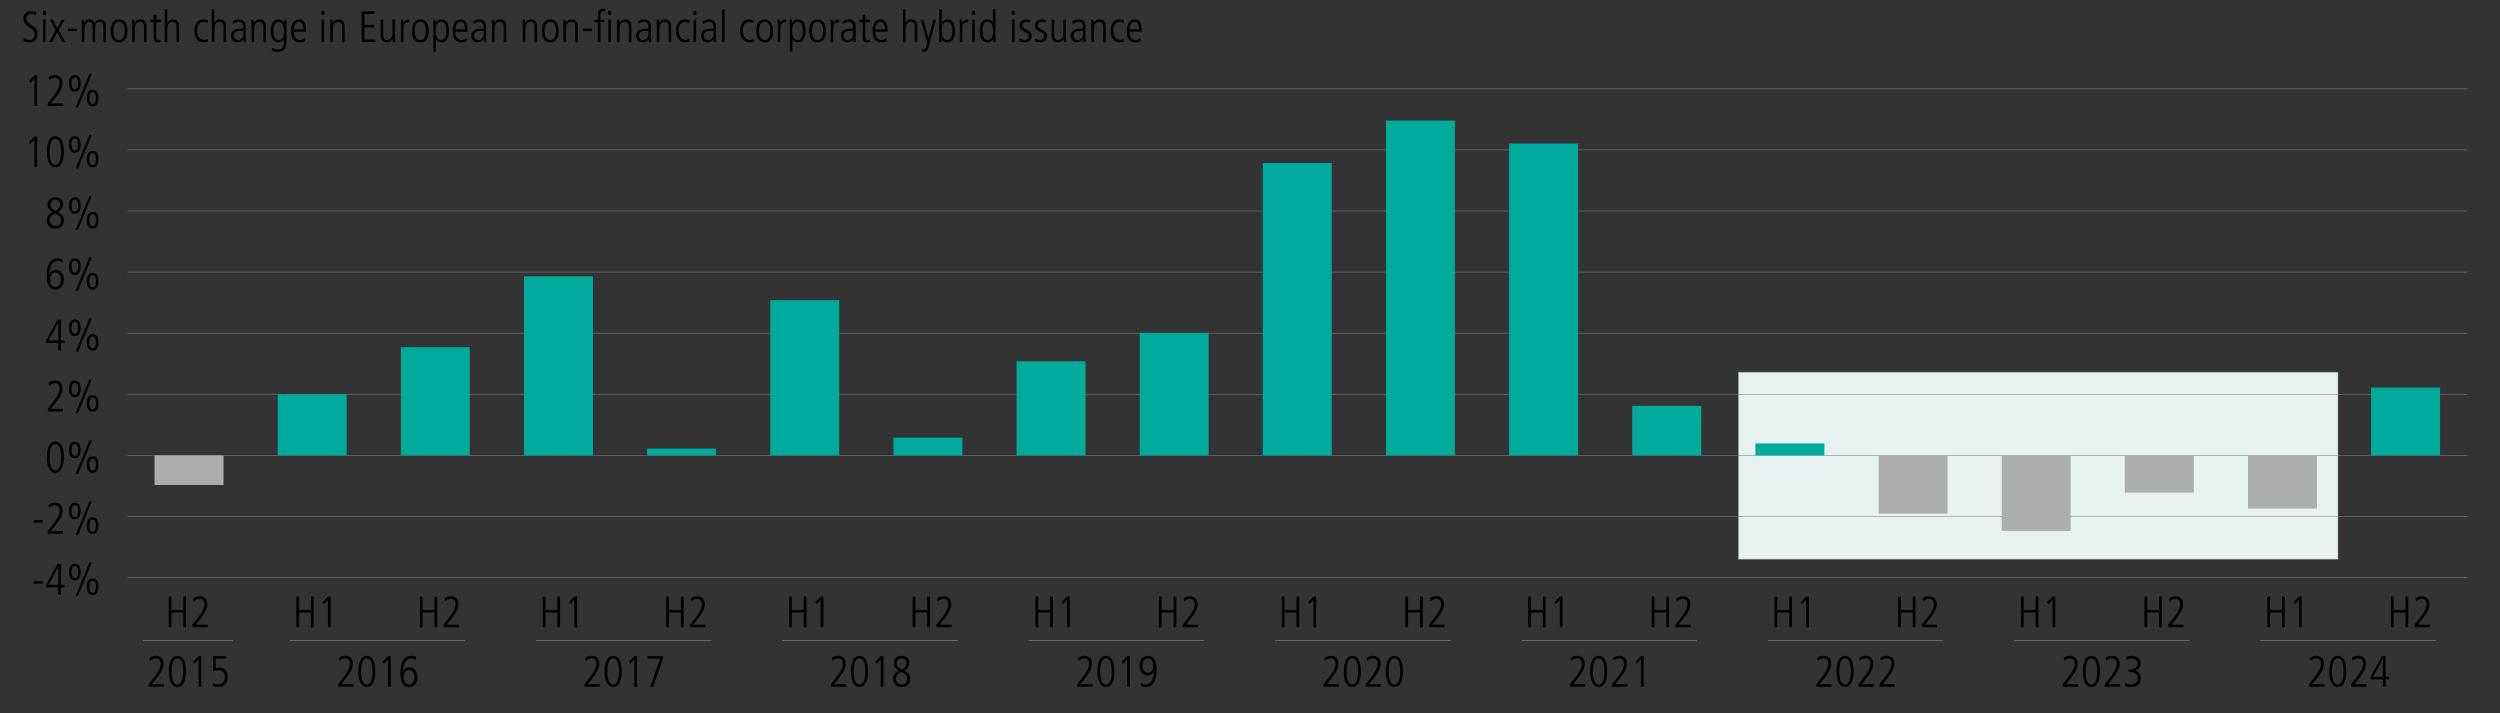 <?xml version="1.0" encoding="utf-8"?>
<!-- Generator: Adobe Illustrator 26.0.1, SVG Export Plug-In . SVG Version: 6.00 Build 0)  -->
<svg version="1.1" id="_x31_" xmlns="http://www.w3.org/2000/svg" xmlns:xlink="http://www.w3.org/1999/xlink" x="0px" y="0px"
	 viewBox="0 0 1140 325.35" style="enable-background:new 0 0 1140 325.35;" xml:space="preserve">
<rect x="0" y="0" width="1140" height="325.35" fill="#333333" stroke="none"/>
<style type="text/css">
	.st0{fill:#414042;}
	.st1{fill:#00AB9D;}
	.st2{fill:#ACADAE;}
	.st3{fill:none;}
	.st4{fill:#ACADAE;stroke:#FFFFFF;stroke-miterlimit:10;}
	.st5{fill:#00AB9D;stroke:#FFFFFF;stroke-miterlimit:10;}
	.st6{fill:none;stroke:#939598;stroke-width:0.25;stroke-miterlimit:10;}
	.st7{fill:#E8F2F0;stroke:#939598;stroke-width:0.25;stroke-miterlimit:10;}
	.st8{fill:none;stroke:#808080;stroke-width:0.25;stroke-miterlimit:10;}
</style>
<g>
	<rect x="792.72" y="169.71" class="st7" width="273.4" height="85.27"/>
	<g>
		<path d="M15.43,266.18v-1.16h4.08v1.16H15.43z"/>
		<path d="M26.6,271.18v-3.34h-5.54v-1.26l5.14-9.36h1.64v9.46h1.58v1.16h-1.58v3.34H26.6z M26.6,258.46h-0.04l-4.42,8.22h4.46
			V258.46z"/>
		<path d="M31.47,260.86c0-2.4,0.92-3.78,2.66-3.78c1.7,0,2.66,1.32,2.66,3.78s-0.96,3.78-2.66,3.78
			C32.39,264.64,31.47,263.26,31.47,260.86z M35.63,260.86c0-2-0.56-2.7-1.5-2.7s-1.5,0.68-1.5,2.7c0,2.08,0.6,2.7,1.5,2.7
			S35.63,262.94,35.63,260.86z M34.49,271.84l6.26-15.28h1.08l-6.26,15.28H34.49z M39.58,267.54c0-2.46,0.96-3.78,2.66-3.78
			c1.74,0,2.66,1.38,2.66,3.78s-0.92,3.78-2.66,3.78C40.54,271.32,39.58,270,39.58,267.54z M43.74,267.54c0-2.02-0.58-2.7-1.52-2.7
			c-0.88,0-1.48,0.62-1.48,2.7c0,2.06,0.56,2.7,1.5,2.7C43.14,270.24,43.74,269.62,43.74,267.54z"/>
	</g>
	<g>
		<path d="M15.43,238.33v-1.16h4.08v1.16H15.43z"/>
		<path d="M21.77,243.33v-1.22l2.16-2.68c1.98-2.46,3.26-4.76,3.26-6.54c0-1.6-0.76-2.5-2.18-2.5c-0.86,0-1.92,0.48-2.66,1.1
			l-0.18-1.38c0.96-0.62,1.92-0.88,2.94-0.88c2.1,0,3.4,1.5,3.4,3.66c0,1.76-0.86,3.72-3.58,7.1l-1.76,2.18h5.52v1.16H21.77z"/>
		<path d="M31.47,233c0-2.4,0.92-3.78,2.66-3.78c1.7,0,2.66,1.32,2.66,3.78s-0.96,3.78-2.66,3.78
			C32.39,236.78,31.47,235.4,31.47,233z M35.63,233c0-2-0.56-2.7-1.5-2.7s-1.5,0.68-1.5,2.7c0,2.08,0.6,2.7,1.5,2.7
			S35.63,235.08,35.63,233z M34.49,243.99l6.26-15.28h1.08l-6.26,15.28H34.49z M39.58,239.69c0-2.46,0.96-3.78,2.66-3.78
			c1.74,0,2.66,1.38,2.66,3.78s-0.92,3.78-2.66,3.78C40.54,243.47,39.58,242.15,39.58,239.69z M43.74,239.69
			c0-2.02-0.58-2.7-1.52-2.7c-0.88,0-1.48,0.62-1.48,2.7c0,2.06,0.56,2.7,1.5,2.7C43.14,242.39,43.74,241.77,43.74,239.69z"/>
	</g>
	<g>
		<path d="M21.35,208.49c0-4.42,1.38-7.12,3.88-7.12c2.54,0,3.88,2.72,3.88,7.12s-1.38,7.12-3.88,7.12S21.35,212.89,21.35,208.49z
			 M27.88,208.49c0-3.92-0.9-5.96-2.64-5.96c-1.68,0-2.64,1.98-2.64,5.96c0,3.94,0.96,5.96,2.64,5.96
			C26.94,214.45,27.88,212.43,27.88,208.49z"/>
		<path d="M31.47,205.15c0-2.4,0.92-3.78,2.66-3.78c1.7,0,2.66,1.32,2.66,3.78s-0.96,3.78-2.66,3.78
			C32.39,208.93,31.47,207.55,31.47,205.15z M35.64,205.15c0-2-0.56-2.7-1.5-2.7c-0.94,0-1.5,0.68-1.5,2.7c0,2.08,0.6,2.7,1.5,2.7
			C35.03,207.85,35.64,207.23,35.64,205.15z M34.49,216.13l6.26-15.28h1.08l-6.26,15.28H34.49z M39.58,211.83
			c0-2.46,0.96-3.78,2.66-3.78c1.74,0,2.66,1.38,2.66,3.78s-0.92,3.78-2.66,3.78C40.54,215.61,39.58,214.29,39.58,211.83z
			 M43.74,211.83c0-2.02-0.58-2.7-1.52-2.7c-0.88,0-1.48,0.62-1.48,2.7c0,2.06,0.56,2.7,1.5,2.7
			C43.14,214.53,43.74,213.91,43.74,211.83z"/>
	</g>
	<g>
		<path d="M21.77,187.62v-1.22l2.16-2.68c1.98-2.46,3.26-4.76,3.26-6.54c0-1.6-0.76-2.5-2.18-2.5c-0.86,0-1.92,0.48-2.66,1.1
			l-0.18-1.38c0.96-0.62,1.92-0.88,2.94-0.88c2.1,0,3.4,1.5,3.4,3.66c0,1.76-0.86,3.72-3.58,7.1l-1.76,2.18h5.52v1.16H21.77z"/>
		<path d="M31.47,177.29c0-2.4,0.92-3.78,2.66-3.78c1.7,0,2.66,1.32,2.66,3.78s-0.96,3.78-2.66,3.78
			C32.39,181.07,31.47,179.69,31.47,177.29z M35.64,177.29c0-2-0.56-2.7-1.5-2.7c-0.94,0-1.5,0.68-1.5,2.7c0,2.08,0.6,2.7,1.5,2.7
			C35.03,179.99,35.64,179.37,35.64,177.29z M34.49,188.28l6.26-15.28h1.08l-6.26,15.28H34.49z M39.58,183.97
			c0-2.46,0.96-3.78,2.66-3.78c1.74,0,2.66,1.38,2.66,3.78s-0.92,3.78-2.66,3.78C40.54,187.76,39.58,186.43,39.58,183.97z
			 M43.74,183.97c0-2.02-0.58-2.7-1.52-2.7c-0.88,0-1.48,0.62-1.48,2.7c0,2.06,0.56,2.7,1.5,2.7
			C43.14,186.68,43.74,186.06,43.74,183.97z"/>
	</g>
	<g>
		<path d="M26.6,159.76v-3.34h-5.54v-1.26l5.14-9.36h1.64v9.46h1.58v1.16h-1.58v3.34H26.6z M26.6,147.04h-0.04l-4.42,8.22h4.46
			V147.04z"/>
		<path d="M31.47,149.44c0-2.4,0.92-3.78,2.66-3.78c1.7,0,2.66,1.32,2.66,3.78s-0.96,3.78-2.66,3.78
			C32.39,153.22,31.47,151.84,31.47,149.44z M35.64,149.44c0-2-0.56-2.7-1.5-2.7c-0.94,0-1.5,0.68-1.5,2.7c0,2.08,0.6,2.7,1.5,2.7
			C35.03,152.14,35.64,151.52,35.64,149.44z M34.49,160.42l6.26-15.28h1.08l-6.26,15.28H34.49z M39.58,156.12
			c0-2.46,0.96-3.78,2.66-3.78c1.74,0,2.66,1.38,2.66,3.78s-0.92,3.78-2.66,3.78C40.54,159.9,39.58,158.58,39.58,156.12z
			 M43.74,156.12c0-2.02-0.58-2.7-1.52-2.7c-0.88,0-1.48,0.62-1.48,2.7c0,2.06,0.56,2.7,1.5,2.7
			C43.14,158.82,43.74,158.2,43.74,156.12z"/>
	</g>
	<g>
		<path d="M22.55,125.02c0.5-1.18,1.6-1.96,2.9-1.96c2.36,0,3.66,2.12,3.66,4.58c0,2.4-1.4,4.4-3.88,4.4c-2.5,0-3.88-2.2-3.88-6.2
			c0-5.44,1.74-8.04,4.88-8.04c0.74,0,1.6,0.16,2.3,0.38l-0.1,1.4c-0.9-0.5-1.42-0.62-2.08-0.62c-2.34,0-3.7,2.24-3.84,6.06H22.55z
			 M27.8,127.46c0-1.66-0.88-3.24-2.56-3.24c-1.36,0-2.4,1.28-2.4,3.26c0,2.18,0.98,3.4,2.4,3.4
			C26.73,130.88,27.8,129.64,27.8,127.46z"/>
		<path d="M31.47,121.58c0-2.4,0.92-3.78,2.66-3.78c1.7,0,2.66,1.32,2.66,3.78s-0.96,3.78-2.66,3.78
			C32.39,125.36,31.47,123.98,31.47,121.58z M35.64,121.58c0-2-0.56-2.7-1.5-2.7c-0.94,0-1.5,0.68-1.5,2.7c0,2.08,0.6,2.7,1.5,2.7
			C35.03,124.28,35.64,123.66,35.64,121.58z M34.49,132.56l6.26-15.28h1.08l-6.26,15.28H34.49z M39.58,128.26
			c0-2.46,0.96-3.78,2.66-3.78c1.74,0,2.66,1.38,2.66,3.78s-0.92,3.78-2.66,3.78C40.54,132.04,39.58,130.72,39.58,128.26z
			 M43.74,128.26c0-2.02-0.58-2.7-1.52-2.7c-0.88,0-1.48,0.62-1.48,2.7c0,2.06,0.56,2.7,1.5,2.7
			C43.14,130.96,43.74,130.34,43.74,128.26z"/>
	</g>
	<g>
		<path d="M29.16,100.35c0,1.86-1.16,3.84-3.94,3.84c-2.32,0-3.9-1.58-3.9-3.78c0-1.66,1.04-2.94,2.66-3.64
			c-1.52-0.82-2.32-2.06-2.32-3.56c0-2.08,1.7-3.26,3.62-3.26c2.26,0,3.52,1.38,3.52,3.2c0,1.28-0.56,2.32-2.38,3.58
			C28.58,97.83,29.16,98.93,29.16,100.35z M22.63,100.45c0,1.46,1.08,2.58,2.66,2.58c1.32,0,2.54-0.88,2.54-2.66
			c0-1.26-0.84-2.2-2.78-3.08C23.21,98.27,22.63,99.15,22.63,100.45z M27.48,93.21c0-1.2-1-2.1-2.28-2.1
			c-1.14,0-2.22,0.96-2.22,2.24c0,1.2,0.9,2.32,2.5,2.9C26.9,95.23,27.48,94.15,27.48,93.21z"/>
		<path d="M31.47,93.73c0-2.4,0.92-3.78,2.66-3.78c1.7,0,2.66,1.32,2.66,3.78s-0.96,3.78-2.66,3.78
			C32.39,97.51,31.47,96.13,31.47,93.73z M35.64,93.73c0-2-0.56-2.7-1.5-2.7c-0.94,0-1.5,0.68-1.5,2.7c0,2.08,0.6,2.7,1.5,2.7
			C35.03,96.43,35.64,95.81,35.64,93.73z M34.49,104.71l6.26-15.28h1.08l-6.26,15.28H34.49z M39.58,100.41
			c0-2.46,0.96-3.78,2.66-3.78c1.74,0,2.66,1.38,2.66,3.78s-0.92,3.78-2.66,3.78C40.54,104.19,39.58,102.87,39.58,100.41z
			 M43.74,100.41c0-2.02-0.58-2.7-1.52-2.7c-0.88,0-1.48,0.62-1.48,2.7c0,2.06,0.56,2.7,1.5,2.7
			C43.14,103.11,43.74,102.49,43.74,100.41z"/>
	</g>
	<g>
		<path d="M15.71,76.19V63.63l-1.8,2.08l-0.68-0.92l2.48-2.56h1.24v13.96H15.71z"/>
		<path d="M21.35,69.21c0-4.42,1.38-7.12,3.88-7.12c2.54,0,3.88,2.72,3.88,7.12s-1.38,7.12-3.88,7.12S21.35,73.61,21.35,69.21z
			 M27.88,69.21c0-3.92-0.9-5.96-2.64-5.96c-1.68,0-2.64,1.98-2.64,5.96c0,3.94,0.96,5.96,2.64,5.96
			C26.94,75.17,27.88,73.15,27.88,69.21z"/>
		<path d="M31.47,65.87c0-2.4,0.92-3.78,2.66-3.78c1.7,0,2.66,1.32,2.66,3.78c0,2.46-0.96,3.78-2.66,3.78
			C32.39,69.65,31.47,68.27,31.47,65.87z M35.63,65.87c0-2-0.56-2.7-1.5-2.7s-1.5,0.68-1.5,2.7c0,2.08,0.6,2.7,1.5,2.7
			S35.63,67.95,35.63,65.87z M34.49,76.85l6.26-15.28h1.08l-6.26,15.28H34.49z M39.58,72.55c0-2.46,0.96-3.78,2.66-3.78
			c1.74,0,2.66,1.38,2.66,3.78s-0.92,3.78-2.66,3.78C40.54,76.33,39.58,75.01,39.58,72.55z M43.74,72.55c0-2.02-0.58-2.7-1.52-2.7
			c-0.88,0-1.48,0.62-1.48,2.7c0,2.06,0.56,2.7,1.5,2.7C43.14,75.25,43.74,74.63,43.74,72.55z"/>
	</g>
	<g>
		<path d="M15.71,48.34V35.77l-1.8,2.08l-0.68-0.92l2.48-2.56h1.24v13.96H15.71z"/>
		<path d="M21.77,48.34v-1.22l2.16-2.68c1.98-2.46,3.26-4.76,3.26-6.54c0-1.6-0.76-2.5-2.18-2.5c-0.86,0-1.92,0.48-2.66,1.1
			l-0.18-1.38c0.96-0.62,1.92-0.88,2.94-0.88c2.1,0,3.4,1.5,3.4,3.66c0,1.76-0.86,3.72-3.58,7.1l-1.76,2.18h5.52v1.16H21.77z"/>
		<path d="M31.47,38.01c0-2.4,0.92-3.78,2.66-3.78c1.7,0,2.66,1.32,2.66,3.78s-0.96,3.78-2.66,3.78
			C32.39,41.8,31.47,40.42,31.47,38.01z M35.63,38.01c0-2-0.56-2.7-1.5-2.7s-1.5,0.68-1.5,2.7c0,2.08,0.6,2.7,1.5,2.7
			S35.63,40.1,35.63,38.01z M34.49,49l6.26-15.28h1.08L35.57,49H34.49z M39.58,44.7c0-2.46,0.96-3.78,2.66-3.78
			c1.74,0,2.66,1.38,2.66,3.78s-0.92,3.78-2.66,3.78C40.54,48.48,39.58,47.16,39.58,44.7z M43.74,44.7c0-2.02-0.58-2.7-1.52-2.7
			c-0.88,0-1.48,0.62-1.48,2.7c0,2.06,0.56,2.7,1.5,2.7C43.14,47.4,43.74,46.78,43.74,44.7z"/>
	</g>
	<line class="st8" x1="58.12" y1="263.35" x2="1125.03" y2="263.35"/>
	<line class="st8" x1="58.12" y1="235.49" x2="1125.03" y2="235.49"/>
	<line class="st8" x1="58.12" y1="207.64" x2="1125.03" y2="207.64"/>
	<line class="st8" x1="58.12" y1="179.78" x2="1125.03" y2="179.78"/>
	<line class="st8" x1="58.12" y1="151.93" x2="1125.03" y2="151.93"/>
	<line class="st8" x1="58.12" y1="124.07" x2="1125.03" y2="124.07"/>
	<line class="st8" x1="58.12" y1="96.22" x2="1125.03" y2="96.22"/>
	<line class="st8" x1="58.12" y1="68.36" x2="1125.03" y2="68.36"/>
	<line class="st8" x1="58.12" y1="40.51" x2="1125.03" y2="40.51"/>
	<rect x="1081.23" y="176.72" class="st1" width="31.45" height="30.92"/>
	<rect x="1025.08" y="207.64" class="st2" width="31.45" height="24.23"/>
	<rect x="968.92" y="207.64" class="st2" width="31.45" height="16.99"/>
	<rect x="912.77" y="207.64" class="st2" width="31.45" height="34.54"/>
	<rect x="856.62" y="207.64" class="st2" width="31.45" height="26.6"/>
	<rect x="800.46" y="202.2" class="st1" width="31.45" height="5.43"/>
	<rect x="744.31" y="185.07" class="st1" width="31.45" height="22.56"/>
	<rect x="688.16" y="65.44" class="st1" width="31.45" height="142.2"/>
	<rect x="632.01" y="54.99" class="st1" width="31.45" height="152.65"/>
	<rect x="575.85" y="74.35" class="st1" width="31.45" height="133.29"/>
	<rect x="519.7" y="151.79" class="st1" width="31.45" height="55.85"/>
	<rect x="463.55" y="164.74" class="st1" width="31.45" height="42.9"/>
	<rect x="407.4" y="199.56" class="st1" width="31.45" height="8.08"/>
	<rect x="351.24" y="136.88" class="st1" width="31.45" height="70.75"/>
	<rect x="295.09" y="204.57" class="st1" width="31.45" height="3.06"/>
	<rect x="238.94" y="126.02" class="st1" width="31.45" height="81.62"/>
	<rect x="182.78" y="158.33" class="st1" width="31.45" height="49.3"/>
	<rect x="126.63" y="179.78" class="st1" width="31.45" height="27.86"/>
	<rect x="70.48" y="207.64" class="st2" width="31.45" height="13.51"/>
	<g>
		<path d="M10.84,17.23c0.72,0.64,1.66,0.94,2.46,0.94c1.68,0,2.52-1.24,2.52-2.52c0-1.26-0.56-2.02-2.04-3
			c-2.54-1.66-3.12-2.42-3.12-4.18c0-2.18,1.52-3.38,3.66-3.38c0.64,0,1.36,0.12,2.18,0.44l-0.06,1.4c-0.88-0.56-1.5-0.68-2.22-0.68
			c-1.18,0-2.24,0.74-2.24,2.04c0,1.6,1.18,2.24,1.92,2.8c2.52,1.86,3.24,2.46,3.24,4.38c0,2.26-1.56,3.86-3.74,3.86
			c-0.96,0-2.02-0.26-2.64-0.66L10.84,17.23z"/>
		<path d="M19.5,6.72v-1.8h1.4v1.8H19.5z M19.62,19.19V8.98h1.16v10.2H19.62z"/>
		<path d="M28.4,19.19l-2.36-4.48l-2.26,4.48h-1.32l2.88-5.5l-2.64-4.7h1.4l2.02,3.8l2.1-3.8h1.32l-2.76,4.78l3.02,5.42H28.4z"/>
		<path d="M30.94,14.18v-1.16h4.08v1.16H30.94z"/>
		<path d="M47.14,19.19v-6.96c0-1.66-0.64-2.3-1.62-2.3c-1.38,0-2.14,1.16-2.14,2.68v6.58h-1.16v-7.16c0-1.22-0.56-2.1-1.54-2.1
			c-1.3,0-2.22,1.32-2.22,2.92v6.34H37.3v-7.04c0.02-0.88-0.08-2.5-0.08-3.16h1.08c0.04,0.28,0.06,0.94,0.08,1.5h0.04
			c0.46-1.04,1.32-1.64,2.38-1.64c1.12,0,1.88,0.46,2.32,1.64c0.7-1.12,1.52-1.64,2.54-1.64c1.74,0,2.64,1.3,2.64,3.24v7.1H47.14z"
			/>
		<path d="M50.48,14.08c0-3.26,1.32-5.24,3.82-5.24c2.5,0,3.82,1.98,3.82,5.24c0,3.34-1.34,5.24-3.82,5.24S50.48,17.43,50.48,14.08z
			 M56.88,14.08c0-2.74-0.92-4.16-2.6-4.16c-1.62,0-2.56,1.38-2.56,4.16c0,2.8,0.92,4.16,2.58,4.16
			C55.98,18.25,56.88,16.83,56.88,14.08z"/>
		<path d="M65.68,19.19v-6.96c0-0.74-0.08-2.3-1.9-2.3c-1.42,0-2.32,1.38-2.32,2.86v6.4H60.3v-7.06c0-0.94-0.08-2.58-0.08-3.14h1.08
			c0.04,0.34,0.06,0.92,0.08,1.5h0.04c0.56-1.1,1.46-1.64,2.6-1.64c2.84,0,2.82,2.88,2.82,3.44v6.9H65.68z"/>
		<path d="M73.32,19.19c-0.32,0.1-0.76,0.14-1.32,0.14c-1.28,0-1.92-0.84-1.92-2.28v-6.98h-1.52V8.98h1.52V6.94l1.16-0.36v2.4h2.08
			v1.08h-2.08v6.7c0,1.02,0.32,1.48,1.12,1.48c0.4,0,0.62-0.04,0.96-0.22V19.19z"/>
		<path d="M80.5,19.19v-6.96c0-1.62-0.66-2.3-1.88-2.3c-1.46,0-2.34,1.36-2.34,2.92v6.34h-1.16v-15h1.16v6.3h0.04
			c0.48-1.04,1.4-1.64,2.52-1.64c1.88,0,2.82,1.26,2.82,3.44v6.9H80.5z"/>
		<path d="M94.86,18.95c-0.5,0.22-1.26,0.38-1.98,0.38c-2.42,0-4.24-1.98-4.24-5.2c0-3.36,1.56-5.28,4.22-5.28
			c0.78,0,1.34,0.14,1.9,0.36l-0.06,1.32C94.3,10.18,93.52,10,92.86,10c-1.78,0-2.98,1.32-2.98,3.78c0,2.9,1.32,4.38,3.16,4.38
			c0.62,0,1.4-0.2,1.72-0.54L94.86,18.95z"/>
		<path d="M101.96,19.19v-6.96c0-1.62-0.66-2.3-1.88-2.3c-1.46,0-2.34,1.36-2.34,2.92v6.34h-1.16v-15h1.16v6.3h0.04
			c0.48-1.04,1.4-1.64,2.52-1.64c1.88,0,2.82,1.26,2.82,3.44v6.9H101.96z"/>
		<path d="M111.12,19.19l-0.08-1.46H111c-0.7,1.12-1.56,1.6-2.84,1.6c-1.6,0-2.86-1.3-2.86-2.98c0-3.2,3.42-3.3,4.92-3.3h0.74V12.8
			c0-2.16-0.7-2.88-2.12-2.88c-0.86,0-1.76,0.4-2.56,1.04l-0.18-1.22c1.28-0.74,1.98-0.9,2.8-0.9c2.02,0,3.14,1.12,3.14,3.3v4.9
			c0,0.34,0.02,0.88,0.12,2.14H111.12z M110.96,14.05c-2.5,0-4.42,0.04-4.42,2.3c0,1.04,0.78,1.9,1.88,1.9
			c1.46,0,2.54-1.08,2.54-2.92V14.05z"/>
		<path d="M120.1,19.19v-6.96c0-0.74-0.08-2.3-1.9-2.3c-1.42,0-2.32,1.38-2.32,2.86v6.4h-1.16v-7.06c0-0.94-0.08-2.58-0.08-3.14
			h1.08c0.04,0.34,0.06,0.92,0.08,1.5h0.04c0.56-1.1,1.46-1.64,2.6-1.64c2.84,0,2.82,2.88,2.82,3.44v6.9H120.1z"/>
		<path d="M129.44,17.79h-0.04c-0.62,1.04-1.38,1.54-2.58,1.54c-2.16,0-3.38-2.26-3.38-4.86c0-3.7,1.22-5.62,3.44-5.62
			c1.28,0,2.06,0.58,2.68,1.64h0.04v-1.5h1.08c0,0.08-0.08,1.96-0.08,3v7.06c0,2.94-1.24,4.58-3.82,4.58c-1,0-1.34-0.1-2.9-0.56
			l0.08-1.3c0.82,0.48,2,0.78,2.82,0.78c1.74,0,2.66-1.18,2.66-3.28V17.79z M129.52,13.97c0-2.62-0.84-4.04-2.52-4.04
			c-1.5,0-2.32,1.36-2.32,4.18c0,2.7,0.8,4.14,2.34,4.14C128.7,18.25,129.52,16.99,129.52,13.97z"/>
		<path d="M139.08,18.75c-0.74,0.42-1.5,0.58-2.38,0.58c-2.56,0-4-1.76-4-5.26c0-3.68,1.8-5.22,3.62-5.22
			c2.94,0,3.26,3.06,3.26,5.62h-5.64c0,2.46,1.06,3.78,2.88,3.78c0.66,0,1.64-0.34,2.2-0.84L139.08,18.75z M138.34,13.39
			c0-2.16-0.8-3.46-2.08-3.46c-1.32,0-2.28,1.6-2.32,3.46H138.34z"/>
		<path d="M146.53,6.72v-1.8h1.4v1.8H146.53z M146.65,19.19V8.98h1.16v10.2H146.65z"/>
		<path d="M156.02,19.19v-6.96c0-0.74-0.08-2.3-1.9-2.3c-1.42,0-2.32,1.38-2.32,2.86v6.4h-1.16v-7.06c0-0.94-0.08-2.58-0.08-3.14
			h1.08c0.04,0.34,0.06,0.92,0.08,1.5h0.04c0.56-1.1,1.46-1.64,2.6-1.64c2.84,0,2.82,2.88,2.82,3.44v6.9H156.02z"/>
		<path d="M164.94,19.19V5.22h5.92v1.16h-4.68v4.96h4.46v1.16h-4.46v5.52h4.9v1.16H164.94z"/>
		<path d="M179.12,19.19c-0.06-0.54-0.08-1.02-0.08-1.5H179c-0.34,0.94-1.38,1.64-2.6,1.64c-1.86,0-2.82-1.2-2.82-3.14v-7.2h1.16
			v6.96c0,1.6,0.64,2.3,1.9,2.3c1.44,0,2.32-1.4,2.32-2.84V8.98h1.16v7.24c0,0.34,0.04,1.56,0.08,2.96H179.12z"/>
		<path d="M182.83,19.19v-7.24c0-0.34-0.04-1.34-0.08-2.96h1.08l0.08,1.62h0.04c0.56-1.14,1.32-1.76,2.66-1.76h0.06v1.24
			c-1.9,0-2.68,0.9-2.68,2.6v6.5H182.83z"/>
		<path d="M187.85,14.08c0-3.26,1.32-5.24,3.82-5.24c2.5,0,3.82,1.98,3.82,5.24c0,3.34-1.34,5.24-3.82,5.24
			S187.85,17.43,187.85,14.08z M194.26,14.08c0-2.74-0.92-4.16-2.6-4.16c-1.62,0-2.56,1.38-2.56,4.16c0,2.8,0.92,4.16,2.58,4.16
			C193.35,18.25,194.26,16.83,194.26,14.08z"/>
		<path d="M197.59,23.51V11.98c0-0.62,0-1.14-0.08-3h1.08v1.5h0.04c0.7-1.06,1.5-1.64,2.68-1.64c3.36,0,3.44,4.28,3.44,4.92
			c0,2.98-0.98,5.56-3.38,5.56c-1.22,0-2.08-0.52-2.58-1.42h-0.04v5.6H197.59z M203.52,14.1c0-2.82-0.82-4.18-2.34-4.18
			c-1.58,0-2.5,1.32-2.5,4.06c0,3.3,0.96,4.26,2.5,4.26C202.76,18.25,203.52,16.76,203.52,14.1z"/>
		<path d="M212.78,18.75c-0.74,0.42-1.5,0.58-2.38,0.58c-2.56,0-4-1.76-4-5.26c0-3.68,1.8-5.22,3.62-5.22
			c2.94,0,3.26,3.06,3.26,5.62h-5.64c0,2.46,1.06,3.78,2.88,3.78c0.66,0,1.64-0.34,2.2-0.84L212.78,18.75z M212.04,13.39
			c0-2.16-0.8-3.46-2.08-3.46c-1.32,0-2.28,1.6-2.32,3.46H212.04z"/>
		<path d="M220.74,19.19l-0.08-1.46h-0.04c-0.7,1.12-1.56,1.6-2.84,1.6c-1.6,0-2.86-1.3-2.86-2.98c0-3.2,3.42-3.3,4.92-3.3h0.74
			V12.8c0-2.16-0.7-2.88-2.12-2.88c-0.86,0-1.76,0.4-2.56,1.04l-0.18-1.22c1.28-0.74,1.98-0.9,2.8-0.9c2.02,0,3.14,1.12,3.14,3.3
			v4.9c0,0.34,0.02,0.88,0.12,2.14H220.74z M220.58,14.05c-2.5,0-4.42,0.04-4.42,2.3c0,1.04,0.78,1.9,1.88,1.9
			c1.46,0,2.54-1.08,2.54-2.92V14.05z"/>
		<path d="M229.71,19.19v-6.96c0-0.74-0.08-2.3-1.9-2.3c-1.42,0-2.32,1.38-2.32,2.86v6.4h-1.16v-7.06c0-0.94-0.08-2.58-0.08-3.14
			h1.08c0.04,0.34,0.06,0.92,0.08,1.5h0.04c0.56-1.1,1.46-1.64,2.6-1.64c2.84,0,2.82,2.88,2.82,3.44v6.9H229.71z"/>
		<path d="M243.77,19.19v-6.96c0-0.74-0.08-2.3-1.9-2.3c-1.42,0-2.32,1.38-2.32,2.86v6.4h-1.16v-7.06c0-0.94-0.08-2.58-0.08-3.14
			h1.08c0.04,0.34,0.06,0.92,0.08,1.5h0.04c0.56-1.1,1.46-1.64,2.6-1.64c2.84,0,2.82,2.88,2.82,3.44v6.9H243.77z"/>
		<path d="M247.11,14.08c0-3.26,1.32-5.24,3.82-5.24c2.5,0,3.82,1.98,3.82,5.24c0,3.34-1.34,5.24-3.82,5.24
			S247.11,17.43,247.11,14.08z M253.52,14.08c0-2.74-0.92-4.16-2.6-4.16c-1.62,0-2.56,1.38-2.56,4.16c0,2.8,0.92,4.16,2.58,4.16
			C252.61,18.25,253.52,16.83,253.52,14.08z"/>
		<path d="M262.31,19.19v-6.96c0-0.74-0.08-2.3-1.9-2.3c-1.42,0-2.32,1.38-2.32,2.86v6.4h-1.16v-7.06c0-0.94-0.08-2.58-0.08-3.14
			h1.08c0.04,0.34,0.06,0.92,0.08,1.5h0.04c0.56-1.1,1.46-1.64,2.6-1.64c2.84,0,2.82,2.88,2.82,3.44v6.9H262.31z"/>
		<path d="M265.75,14.18v-1.16h4.08v1.16H265.75z"/>
		<path d="M272.63,19.19v-9.12h-1.58V8.98h1.58V6.72c0-1.9,0.8-2.78,2.5-2.78c0.22,0,0.5,0,0.88,0.1V5.2
			c-0.3-0.12-0.58-0.18-0.92-0.18c-0.88,0-1.3,0.6-1.3,1.5v2.46h1.8v1.08h-1.8v9.12H272.63z M277.27,6.72v-1.8h1.4v1.8H277.27z
			 M277.39,19.19V8.98h1.16v10.2H277.39z"/>
		<path d="M286.75,19.19v-6.96c0-0.74-0.08-2.3-1.9-2.3c-1.42,0-2.32,1.38-2.32,2.86v6.4h-1.16v-7.06c0-0.94-0.08-2.58-0.08-3.14
			h1.08c0.04,0.34,0.06,0.92,0.08,1.5h0.04c0.56-1.1,1.46-1.64,2.6-1.64c2.84,0,2.82,2.88,2.82,3.44v6.9H286.75z"/>
		<path d="M295.91,19.19l-0.08-1.46h-0.04c-0.7,1.12-1.56,1.6-2.84,1.6c-1.6,0-2.86-1.3-2.86-2.98c0-3.2,3.42-3.3,4.92-3.3h0.74
			V12.8c0-2.16-0.7-2.88-2.12-2.88c-0.86,0-1.76,0.4-2.56,1.04l-0.18-1.22c1.28-0.74,1.98-0.9,2.8-0.9c2.02,0,3.14,1.12,3.14,3.3
			v4.9c0,0.34,0.02,0.88,0.12,2.14H295.91z M295.75,14.05c-2.5,0-4.42,0.04-4.42,2.3c0,1.04,0.78,1.9,1.88,1.9
			c1.46,0,2.54-1.08,2.54-2.92V14.05z"/>
		<path d="M304.89,19.19v-6.96c0-0.74-0.08-2.3-1.9-2.3c-1.42,0-2.32,1.38-2.32,2.86v6.4h-1.16v-7.06c0-0.94-0.08-2.58-0.08-3.14
			h1.08c0.04,0.34,0.06,0.92,0.08,1.5h0.04c0.56-1.1,1.46-1.64,2.6-1.64c2.84,0,2.82,2.88,2.82,3.44v6.9H304.89z"/>
		<path d="M314.45,18.95c-0.5,0.22-1.26,0.38-1.98,0.38c-2.42,0-4.24-1.98-4.24-5.2c0-3.36,1.56-5.28,4.22-5.28
			c0.78,0,1.34,0.14,1.9,0.36l-0.06,1.32c-0.4-0.34-1.18-0.52-1.84-0.52c-1.78,0-2.98,1.32-2.98,3.78c0,2.9,1.32,4.38,3.16,4.38
			c0.62,0,1.4-0.2,1.72-0.54L314.45,18.95z"/>
		<path d="M316.15,6.72v-1.8h1.4v1.8H316.15z M316.27,19.19V8.98h1.16v10.2H316.27z"/>
		<path d="M325.53,19.19l-0.08-1.46h-0.04c-0.7,1.12-1.56,1.6-2.84,1.6c-1.6,0-2.86-1.3-2.86-2.98c0-3.2,3.42-3.3,4.92-3.3h0.74
			V12.8c0-2.16-0.7-2.88-2.12-2.88c-0.86,0-1.76,0.4-2.56,1.04l-0.18-1.22c1.28-0.74,1.98-0.9,2.8-0.9c2.02,0,3.14,1.12,3.14,3.3
			v4.9c0,0.34,0.02,0.88,0.12,2.14H325.53z M325.37,14.05c-2.5,0-4.42,0.04-4.42,2.3c0,1.04,0.78,1.9,1.88,1.9
			c1.46,0,2.54-1.08,2.54-2.92V14.05z"/>
		<path d="M329.23,19.19v-15h1.16v15H329.23z"/>
		<path d="M343.69,18.95c-0.5,0.22-1.26,0.38-1.98,0.38c-2.42,0-4.24-1.98-4.24-5.2c0-3.36,1.56-5.28,4.22-5.28
			c0.78,0,1.34,0.14,1.9,0.36l-0.06,1.32c-0.4-0.34-1.18-0.52-1.84-0.52c-1.78,0-2.98,1.32-2.98,3.78c0,2.9,1.32,4.38,3.16,4.38
			c0.62,0,1.4-0.2,1.72-0.54L343.69,18.95z"/>
		<path d="M344.87,14.08c0-3.26,1.32-5.24,3.82-5.24c2.5,0,3.82,1.98,3.82,5.24c0,3.34-1.34,5.24-3.82,5.24
			S344.87,17.43,344.87,14.08z M351.27,14.08c0-2.74-0.92-4.16-2.6-4.16c-1.62,0-2.56,1.38-2.56,4.16c0,2.8,0.92,4.16,2.58,4.16
			C350.37,18.25,351.27,16.83,351.27,14.08z"/>
		<path d="M354.69,19.19v-7.24c0-0.34-0.04-1.34-0.08-2.96h1.08l0.08,1.62h0.04c0.56-1.14,1.32-1.76,2.66-1.76h0.06v1.24
			c-1.9,0-2.68,0.9-2.68,2.6v6.5H354.69z"/>
		<path d="M360.17,23.51V11.98c0-0.62,0-1.14-0.08-3h1.08v1.5h0.04c0.7-1.06,1.5-1.64,2.68-1.64c3.36,0,3.44,4.28,3.44,4.92
			c0,2.98-0.98,5.56-3.38,5.56c-1.22,0-2.08-0.52-2.58-1.42h-0.04v5.6H360.17z M366.09,14.1c0-2.82-0.82-4.18-2.34-4.18
			c-1.58,0-2.5,1.32-2.5,4.06c0,3.3,0.96,4.26,2.5,4.26C365.33,18.25,366.09,16.76,366.09,14.1z"/>
		<path d="M368.97,14.08c0-3.26,1.32-5.24,3.82-5.24c2.5,0,3.82,1.98,3.82,5.24c0,3.34-1.34,5.24-3.82,5.24
			S368.97,17.43,368.97,14.08z M375.37,14.08c0-2.74-0.92-4.16-2.6-4.16c-1.62,0-2.56,1.38-2.56,4.16c0,2.8,0.92,4.16,2.58,4.16
			C374.47,18.25,375.37,16.83,375.37,14.08z"/>
		<path d="M378.79,19.19v-7.24c0-0.34-0.04-1.34-0.08-2.96h1.08l0.08,1.62h0.04c0.56-1.14,1.32-1.76,2.66-1.76h0.06v1.24
			c-1.9,0-2.68,0.9-2.68,2.6v6.5H378.79z"/>
		<path d="M389.27,19.19l-0.08-1.46h-0.04c-0.7,1.12-1.56,1.6-2.84,1.6c-1.6,0-2.86-1.3-2.86-2.98c0-3.2,3.42-3.3,4.92-3.3h0.74
			V12.8c0-2.16-0.7-2.88-2.12-2.88c-0.86,0-1.76,0.4-2.56,1.04l-0.18-1.22c1.28-0.74,1.98-0.9,2.8-0.9c2.02,0,3.14,1.12,3.14,3.3
			v4.9c0,0.34,0.02,0.88,0.12,2.14H389.27z M389.11,14.05c-2.5,0-4.42,0.04-4.42,2.3c0,1.04,0.78,1.9,1.88,1.9
			c1.46,0,2.54-1.08,2.54-2.92V14.05z"/>
		<path d="M396.63,19.19c-0.32,0.1-0.76,0.14-1.32,0.14c-1.28,0-1.92-0.84-1.92-2.28v-6.98h-1.52V8.98h1.52V6.94l1.16-0.36v2.4h2.08
			v1.08h-2.08v6.7c0,1.02,0.32,1.48,1.12,1.48c0.4,0,0.62-0.04,0.96-0.22V19.19z"/>
		<path d="M404.27,18.75c-0.74,0.42-1.5,0.58-2.38,0.58c-2.56,0-4-1.76-4-5.26c0-3.68,1.8-5.22,3.62-5.22
			c2.94,0,3.26,3.06,3.26,5.62h-5.64c0,2.46,1.06,3.78,2.88,3.78c0.66,0,1.64-0.34,2.2-0.84L404.27,18.75z M403.53,13.39
			c0-2.16-0.8-3.46-2.08-3.46c-1.32,0-2.28,1.6-2.32,3.46H403.53z"/>
		<path d="M417.13,19.19v-6.96c0-1.62-0.66-2.3-1.88-2.3c-1.46,0-2.34,1.36-2.34,2.92v6.34h-1.16v-15h1.16v6.3h0.04
			c0.48-1.04,1.4-1.64,2.52-1.64c1.88,0,2.82,1.26,2.82,3.44v6.9H417.13z"/>
		<path d="M420.47,22.33c0.22,0.16,0.56,0.22,0.82,0.22c0.48,0,0.82-0.36,1.04-1.18l0.52-1.94l-3-10.44h1.24l2.28,8.48h0.04
			l2.28-8.48h1.16l-3.34,12.1c-0.4,1.42-0.7,2.54-2.32,2.54c-0.32,0-0.48-0.02-0.78-0.12L420.47,22.33z"/>
		<path d="M428.25,19.19c0-0.14,0.08-1.48,0.08-2.58V4.18h1.16v6.12h0.04c0.62-0.94,1.36-1.46,2.58-1.46c2.22,0,3.38,2.3,3.38,4.88
			c0,3.68-1.22,5.6-3.44,5.6c-1.14,0-1.88-0.44-2.68-1.54h-0.04v1.4H428.25z M434.25,14.08c0-2.7-0.76-4.16-2.36-4.16
			c-2.46,0-2.48,2.94-2.48,4.26c0,2.64,0.84,4.06,2.52,4.06C433.39,18.25,434.25,16.91,434.25,14.08z"/>
		<path d="M437.67,19.19v-7.24c0-0.34-0.04-1.34-0.08-2.96h1.08l0.08,1.62h0.04c0.56-1.14,1.32-1.76,2.66-1.76h0.06v1.24
			c-1.9,0-2.68,0.9-2.68,2.6v6.5H437.67z"/>
		<path d="M443.21,6.72v-1.8h1.4v1.8H443.21z M443.33,19.19V8.98h1.16v10.2H443.33z"/>
		<path d="M452.93,19.19v-1.4h-0.04c-0.86,1.12-1.56,1.54-2.68,1.54c-2.22,0-3.44-1.92-3.44-5.6c0-2.6,1.18-4.88,3.38-4.88
			c1.28,0,2.04,0.5,2.58,1.46h0.04V4.18h1.16v11.62c0,0.54,0,1.52,0.08,3.38H452.93z M452.85,14.18c0-1.64-0.12-4.26-2.5-4.26
			c-1.5,0-2.34,1.34-2.34,4.16c0,2.82,0.86,4.16,2.32,4.16C452.01,18.25,452.85,16.83,452.85,14.18z"/>
		<path d="M461.35,6.72v-1.8h1.4v1.8H461.35z M461.47,19.19V8.98h1.16v10.2H461.47z"/>
		<path d="M464.97,17.55c0.62,0.4,1.58,0.7,2.32,0.7c1.04,0,1.88-0.76,1.88-1.76c0-0.86-0.36-1.26-1.96-2.06
			c-1.62-0.8-2.26-1.4-2.26-2.76c0-1.8,1.46-2.82,3-2.82c0.48,0,1.12,0.08,1.88,0.3l-0.16,1.2c-0.56-0.22-1.08-0.42-1.74-0.42
			c-1.04,0-1.74,0.74-1.74,1.64c0,0.8,0.28,1.1,1.4,1.7c1.7,0.92,2.82,1.4,2.82,3.1c0,1.82-1.26,2.96-3.04,2.96
			c-0.9,0-1.68-0.14-2.56-0.48L464.97,17.55z"/>
		<path d="M472.01,17.55c0.62,0.4,1.58,0.7,2.32,0.7c1.04,0,1.88-0.76,1.88-1.76c0-0.86-0.36-1.26-1.96-2.06
			c-1.62-0.8-2.26-1.4-2.26-2.76c0-1.8,1.46-2.82,3-2.82c0.48,0,1.12,0.08,1.88,0.3l-0.16,1.2c-0.56-0.22-1.08-0.42-1.74-0.42
			c-1.04,0-1.74,0.74-1.74,1.64c0,0.8,0.28,1.1,1.4,1.7c1.7,0.92,2.82,1.4,2.82,3.1c0,1.82-1.26,2.96-3.04,2.96
			c-0.9,0-1.68-0.14-2.56-0.48L472.01,17.55z"/>
		<path d="M485.07,19.19c-0.06-0.54-0.08-1.02-0.08-1.5h-0.04c-0.34,0.94-1.38,1.64-2.6,1.64c-1.86,0-2.82-1.2-2.82-3.14v-7.2h1.16
			v6.96c0,1.6,0.64,2.3,1.9,2.3c1.44,0,2.32-1.4,2.32-2.84V8.98h1.16v7.24c0,0.34,0.04,1.56,0.08,2.96H485.07z"/>
		<path d="M494.07,19.19l-0.08-1.46h-0.04c-0.7,1.12-1.56,1.6-2.84,1.6c-1.6,0-2.86-1.3-2.86-2.98c0-3.2,3.42-3.3,4.92-3.3h0.74
			V12.8c0-2.16-0.7-2.88-2.12-2.88c-0.86,0-1.76,0.4-2.56,1.04l-0.18-1.22c1.28-0.74,1.98-0.9,2.8-0.9c2.02,0,3.14,1.12,3.14,3.3
			v4.9c0,0.34,0.02,0.88,0.12,2.14H494.07z M493.91,14.05c-2.5,0-4.42,0.04-4.42,2.3c0,1.04,0.78,1.9,1.88,1.9
			c1.46,0,2.54-1.08,2.54-2.92V14.05z"/>
		<path d="M503.05,19.19v-6.96c0-0.74-0.08-2.3-1.9-2.3c-1.42,0-2.32,1.38-2.32,2.86v6.4h-1.16v-7.06c0-0.94-0.08-2.58-0.08-3.14
			h1.08c0.04,0.34,0.06,0.92,0.08,1.5h0.04c0.56-1.1,1.46-1.64,2.6-1.64c2.84,0,2.82,2.88,2.82,3.44v6.9H503.05z"/>
		<path d="M512.61,18.95c-0.5,0.22-1.26,0.38-1.98,0.38c-2.42,0-4.24-1.98-4.24-5.2c0-3.36,1.56-5.28,4.22-5.28
			c0.78,0,1.34,0.14,1.9,0.36l-0.06,1.32c-0.4-0.34-1.18-0.52-1.84-0.52c-1.78,0-2.98,1.32-2.98,3.78c0,2.9,1.32,4.38,3.16,4.38
			c0.62,0,1.4-0.2,1.72-0.54L512.61,18.95z"/>
		<path d="M520.17,18.75c-0.74,0.42-1.5,0.58-2.38,0.58c-2.56,0-4-1.76-4-5.26c0-3.68,1.8-5.22,3.62-5.22
			c2.94,0,3.26,3.06,3.26,5.62h-5.64c0,2.46,1.06,3.78,2.88,3.78c0.66,0,1.64-0.34,2.2-0.84L520.17,18.75z M519.43,13.39
			c0-2.16-0.8-3.46-2.08-3.46c-1.32,0-2.28,1.6-2.32,3.46H519.43z"/>
	</g>
	<g>
		<path d="M67.83,313.14v-1.22l2.16-2.68c1.98-2.46,3.26-4.76,3.26-6.54c0-1.6-0.76-2.5-2.18-2.5c-0.86,0-1.92,0.48-2.66,1.1
			l-0.18-1.38c0.96-0.62,1.92-0.88,2.94-0.88c2.1,0,3.4,1.5,3.4,3.66c0,1.76-0.86,3.72-3.58,7.1l-1.76,2.18h5.52v1.16H67.83z"/>
		<path d="M77.01,306.16c0-4.42,1.38-7.12,3.88-7.12c2.54,0,3.88,2.72,3.88,7.12s-1.38,7.12-3.88,7.12
			C78.39,313.28,77.01,310.56,77.01,306.16z M83.53,306.16c0-3.92-0.9-5.96-2.64-5.96c-1.68,0-2.64,1.98-2.64,5.96
			c0,3.94,0.96,5.96,2.64,5.96C82.59,312.12,83.53,310.1,83.53,306.16z"/>
		<path d="M90.57,313.14v-12.56l-1.8,2.08l-0.68-0.92l2.48-2.56h1.24v13.96H90.57z"/>
		<path d="M97.09,311.4c0.74,0.48,1.6,0.72,2.4,0.72c1.9,0,3.04-1.34,3.04-3.42c0-1.9-1.04-3.08-3.04-3.08
			c-0.82,0-1.44,0.12-2.32,0.5v-6.94h5.94v1.16h-4.78v4.4c0.38-0.14,0.98-0.28,1.54-0.28c2.62,0,3.98,1.46,3.98,4.24
			c0,2.82-1.62,4.58-4.42,4.58c-0.86,0-1.48-0.12-2.4-0.54L97.09,311.4z"/>
	</g>
	<g>
		<path d="M83.61,286v-6.68h-5.44V286h-1.24v-13.96h1.24v6.12h5.44v-6.12h1.24V286H83.61z"/>
		<path d="M87.79,286v-1.22l2.16-2.68c1.98-2.46,3.26-4.76,3.26-6.54c0-1.6-0.76-2.5-2.18-2.5c-0.86,0-1.92,0.48-2.66,1.1
			l-0.18-1.38c0.96-0.62,1.92-0.88,2.94-0.88c2.1,0,3.4,1.5,3.4,3.66c0,1.76-0.86,3.72-3.58,7.1l-1.76,2.18h5.52V286H87.79z"/>
	</g>
	<line class="st6" x1="65.16" y1="292.05" x2="106.22" y2="292.05"/>
	<g>
		<path d="M154.2,313.14v-1.22l2.16-2.68c1.98-2.46,3.26-4.76,3.26-6.54c0-1.6-0.76-2.5-2.18-2.5c-0.86,0-1.92,0.48-2.66,1.1
			l-0.18-1.38c0.96-0.62,1.92-0.88,2.94-0.88c2.1,0,3.4,1.5,3.4,3.66c0,1.76-0.86,3.72-3.58,7.1l-1.76,2.18h5.52v1.16H154.2z"/>
		<path d="M163.38,306.16c0-4.42,1.38-7.12,3.88-7.12c2.54,0,3.88,2.72,3.88,7.12s-1.38,7.12-3.88,7.12
			C164.76,313.28,163.38,310.56,163.38,306.16z M169.9,306.16c0-3.92-0.9-5.96-2.64-5.96c-1.68,0-2.64,1.98-2.64,5.96
			c0,3.94,0.96,5.96,2.64,5.96C168.96,312.12,169.9,310.1,169.9,306.16z"/>
		<path d="M176.94,313.14v-12.56l-1.8,2.08l-0.68-0.92l2.48-2.56h1.24v13.96H176.94z"/>
		<path d="M183.78,306.26c0.5-1.18,1.6-1.96,2.9-1.96c2.36,0,3.66,2.12,3.66,4.58c0,2.4-1.4,4.4-3.88,4.4c-2.5,0-3.88-2.2-3.88-6.2
			c0-5.44,1.74-8.04,4.88-8.04c0.74,0,1.6,0.16,2.3,0.38l-0.1,1.4c-0.9-0.5-1.42-0.62-2.08-0.62c-2.34,0-3.7,2.24-3.84,6.06H183.78z
			 M189.02,308.7c0-1.66-0.88-3.24-2.56-3.24c-1.36,0-2.4,1.28-2.4,3.26c0,2.18,0.98,3.4,2.4,3.4
			C187.96,312.12,189.02,310.88,189.02,308.7z"/>
	</g>
	<g>
		<path d="M198.14,286v-6.68h-5.44V286h-1.24v-13.96h1.24v6.12h5.44v-6.12h1.24V286H198.14z"/>
		<path d="M202.32,286v-1.22l2.16-2.68c1.98-2.46,3.26-4.76,3.26-6.54c0-1.6-0.76-2.5-2.18-2.5c-0.86,0-1.92,0.48-2.66,1.1
			l-0.18-1.38c0.96-0.62,1.92-0.88,2.94-0.88c2.1,0,3.4,1.5,3.4,3.66c0,1.76-0.86,3.72-3.58,7.1l-1.76,2.18h5.52V286H202.32z"/>
	</g>
	<g>
		<path d="M141.81,286v-6.68h-5.44V286h-1.24v-13.96h1.24v6.12h5.44v-6.12h1.24V286H141.81z"/>
		<path d="M149.53,286v-12.56l-1.8,2.08l-0.68-0.92l2.48-2.56h1.24V286H149.53z"/>
	</g>
	<line class="st6" x1="132.01" y1="292.05" x2="212.11" y2="292.05"/>
	<g>
		<path d="M266.54,313.14v-1.22l2.16-2.68c1.98-2.46,3.26-4.76,3.26-6.54c0-1.6-0.76-2.5-2.18-2.5c-0.86,0-1.92,0.48-2.66,1.1
			l-0.18-1.38c0.96-0.62,1.92-0.88,2.94-0.88c2.1,0,3.4,1.5,3.4,3.66c0,1.76-0.86,3.72-3.58,7.1l-1.76,2.18h5.52v1.16H266.54z"/>
		<path d="M275.72,306.16c0-4.42,1.38-7.12,3.88-7.12c2.54,0,3.88,2.72,3.88,7.12s-1.38,7.12-3.88,7.12S275.72,310.56,275.72,306.16
			z M282.25,306.16c0-3.92-0.9-5.96-2.64-5.96c-1.68,0-2.64,1.98-2.64,5.96c0,3.94,0.96,5.96,2.64,5.96
			C281.31,312.12,282.25,310.1,282.25,306.16z"/>
		<path d="M289.28,313.14v-12.56l-1.8,2.08l-0.68-0.92l2.48-2.56h1.24v13.96H289.28z"/>
		<path d="M296.52,313.14l4.54-12.8h-5.76v-1.16h7v1.22l-4.38,12.74H296.52z"/>
	</g>
	<g>
		<path d="M310.49,286v-6.68h-5.44V286h-1.24v-13.96h1.24v6.12h5.44v-6.12h1.24V286H310.49z"/>
		<path d="M314.67,286v-1.22l2.16-2.68c1.98-2.46,3.26-4.76,3.26-6.54c0-1.6-0.76-2.5-2.18-2.5c-0.86,0-1.92,0.48-2.66,1.1
			l-0.18-1.38c0.96-0.62,1.92-0.88,2.94-0.88c2.1,0,3.4,1.5,3.4,3.66c0,1.76-0.86,3.72-3.58,7.1l-1.76,2.18h5.52V286H314.67z"/>
	</g>
	<g>
		<path d="M254.16,286v-6.68h-5.44V286h-1.24v-13.96h1.24v6.12h5.44v-6.12h1.24V286H254.16z"/>
		<path d="M261.88,286v-12.56l-1.8,2.08l-0.68-0.92l2.48-2.56h1.24V286H261.88z"/>
	</g>
	<line class="st6" x1="244.35" y1="292.05" x2="324.45" y2="292.05"/>
	<g>
		<path d="M378.89,313.14v-1.22l2.16-2.68c1.98-2.46,3.26-4.76,3.26-6.54c0-1.6-0.76-2.5-2.18-2.5c-0.86,0-1.92,0.48-2.66,1.1
			l-0.18-1.38c0.96-0.62,1.92-0.88,2.94-0.88c2.1,0,3.4,1.5,3.4,3.66c0,1.76-0.86,3.72-3.58,7.1l-1.76,2.18h5.52v1.16H378.89z"/>
		<path d="M388.07,306.16c0-4.42,1.38-7.12,3.88-7.12c2.54,0,3.88,2.72,3.88,7.12s-1.38,7.12-3.88,7.12
			C389.45,313.28,388.07,310.56,388.07,306.16z M394.59,306.16c0-3.92-0.9-5.96-2.64-5.96c-1.68,0-2.64,1.98-2.64,5.96
			c0,3.94,0.96,5.96,2.64,5.96C393.65,312.12,394.59,310.1,394.59,306.16z"/>
		<path d="M401.63,313.14v-12.56l-1.8,2.08l-0.68-0.92l2.48-2.56h1.24v13.96H401.63z"/>
		<path d="M415.07,309.44c0,1.86-1.16,3.84-3.94,3.84c-2.32,0-3.9-1.58-3.9-3.78c0-1.66,1.04-2.94,2.66-3.64
			c-1.52-0.82-2.32-2.06-2.32-3.56c0-2.08,1.7-3.26,3.62-3.26c2.26,0,3.52,1.38,3.52,3.2c0,1.28-0.56,2.32-2.38,3.58
			C414.49,306.92,415.07,308.02,415.07,309.44z M408.55,309.54c0,1.46,1.08,2.58,2.66,2.58c1.32,0,2.54-0.88,2.54-2.66
			c0-1.26-0.84-2.2-2.78-3.08C409.13,307.36,408.55,308.24,408.55,309.54z M413.39,302.3c0-1.2-1-2.1-2.28-2.1
			c-1.14,0-2.22,0.96-2.22,2.24c0,1.2,0.9,2.32,2.5,2.9C412.81,304.32,413.39,303.24,413.39,302.3z"/>
	</g>
	<g>
		<path d="M422.84,286v-6.68h-5.44V286h-1.24v-13.96h1.24v6.12h5.44v-6.12h1.24V286H422.84z"/>
		<path d="M427.02,286v-1.22l2.16-2.68c1.98-2.46,3.26-4.76,3.26-6.54c0-1.6-0.76-2.5-2.18-2.5c-0.86,0-1.92,0.48-2.66,1.1
			l-0.18-1.38c0.96-0.62,1.92-0.88,2.94-0.88c2.1,0,3.4,1.5,3.4,3.66c0,1.76-0.86,3.72-3.58,7.1l-1.76,2.18h5.52V286H427.02z"/>
	</g>
	<g>
		<path d="M366.51,286v-6.68h-5.44V286h-1.24v-13.96h1.24v6.12h5.44v-6.12h1.24V286H366.51z"/>
		<path d="M374.23,286v-12.56l-1.8,2.08l-0.68-0.92l2.48-2.56h1.24V286H374.23z"/>
	</g>
	<line class="st6" x1="356.7" y1="292.05" x2="436.8" y2="292.05"/>
	<g>
		<path d="M491.24,313.14v-1.22l2.16-2.68c1.98-2.46,3.26-4.76,3.26-6.54c0-1.6-0.76-2.5-2.18-2.5c-0.86,0-1.92,0.48-2.66,1.1
			l-0.18-1.38c0.96-0.62,1.92-0.88,2.94-0.88c2.1,0,3.4,1.5,3.4,3.66c0,1.76-0.86,3.72-3.58,7.1l-1.76,2.18h5.52v1.16H491.24z"/>
		<path d="M500.42,306.16c0-4.42,1.38-7.12,3.88-7.12c2.54,0,3.88,2.72,3.88,7.12s-1.38,7.12-3.88,7.12S500.42,310.56,500.42,306.16
			z M506.94,306.16c0-3.92-0.9-5.96-2.64-5.96c-1.68,0-2.64,1.98-2.64,5.96c0,3.94,0.96,5.96,2.64,5.96
			C506,312.12,506.94,310.1,506.94,306.16z"/>
		<path d="M513.98,313.14v-12.56l-1.8,2.08l-0.68-0.92l2.48-2.56h1.24v13.96H513.98z"/>
		<path d="M520.3,311.5c0.78,0.46,1.3,0.62,2.08,0.62c2.32,0,3.74-2.24,3.84-6.06h-0.04c-0.5,1.18-1.6,1.96-2.9,1.96
			c-2.36,0-3.66-2.12-3.66-4.58c0-2.48,1.46-4.4,3.88-4.4c2.54,0,3.88,2.22,3.88,6.2c0,5.44-1.74,8.04-4.88,8.04
			c-0.74,0-1.6-0.16-2.3-0.38L520.3,311.5z M525.9,303.58c0-2.16-0.98-3.38-2.4-3.38c-1.5,0-2.56,1.26-2.56,3.42
			c0,1.66,0.86,3.24,2.56,3.24C524.88,306.86,525.9,305.58,525.9,303.58z"/>
	</g>
	<g>
		<path d="M535.18,286v-6.68h-5.44V286h-1.24v-13.96h1.24v6.12h5.44v-6.12h1.24V286H535.18z"/>
		<path d="M539.36,286v-1.22l2.16-2.68c1.98-2.46,3.26-4.76,3.26-6.54c0-1.6-0.76-2.5-2.18-2.5c-0.86,0-1.92,0.48-2.66,1.1
			l-0.18-1.38c0.96-0.62,1.92-0.88,2.94-0.88c2.1,0,3.4,1.5,3.4,3.66c0,1.76-0.86,3.72-3.58,7.1l-1.76,2.18h5.52V286H539.36z"/>
	</g>
	<g>
		<path d="M478.86,286v-6.68h-5.44V286h-1.24v-13.96h1.24v6.12h5.44v-6.12h1.24V286H478.86z"/>
		<path d="M486.57,286v-12.56l-1.8,2.08l-0.68-0.92l2.48-2.56h1.24V286H486.57z"/>
	</g>
	<line class="st6" x1="469.05" y1="292.05" x2="549.15" y2="292.05"/>
	<g>
		<path d="M603.59,313.14v-1.22l2.16-2.68c1.98-2.46,3.26-4.76,3.26-6.54c0-1.6-0.76-2.5-2.18-2.5c-0.86,0-1.92,0.48-2.66,1.1
			l-0.18-1.38c0.96-0.62,1.92-0.88,2.94-0.88c2.1,0,3.4,1.5,3.4,3.66c0,1.76-0.86,3.72-3.58,7.1l-1.76,2.18h5.52v1.16H603.59z"/>
		<path d="M612.77,306.16c0-4.42,1.38-7.12,3.88-7.12c2.54,0,3.88,2.72,3.88,7.12s-1.38,7.12-3.88,7.12S612.77,310.56,612.77,306.16
			z M619.29,306.16c0-3.92-0.9-5.96-2.64-5.96c-1.68,0-2.64,1.98-2.64,5.96c0,3.94,0.96,5.96,2.64,5.96
			C618.35,312.12,619.29,310.1,619.29,306.16z"/>
		<path d="M622.79,313.14v-1.22l2.16-2.68c1.98-2.46,3.26-4.76,3.26-6.54c0-1.6-0.76-2.5-2.18-2.5c-0.86,0-1.92,0.48-2.66,1.1
			l-0.18-1.38c0.96-0.62,1.92-0.88,2.94-0.88c2.1,0,3.4,1.5,3.4,3.66c0,1.76-0.86,3.72-3.58,7.1l-1.76,2.18h5.52v1.16H622.79z"/>
		<path d="M631.97,306.16c0-4.42,1.38-7.12,3.88-7.12c2.54,0,3.88,2.72,3.88,7.12s-1.38,7.12-3.88,7.12
			C633.35,313.28,631.97,310.56,631.97,306.16z M638.49,306.16c0-3.92-0.9-5.96-2.64-5.96c-1.68,0-2.64,1.98-2.64,5.96
			c0,3.94,0.96,5.96,2.64,5.96C637.55,312.12,638.49,310.1,638.49,306.16z"/>
	</g>
	<g>
		<path d="M647.53,286v-6.68h-5.44V286h-1.24v-13.96h1.24v6.12h5.44v-6.12h1.24V286H647.53z"/>
		<path d="M651.71,286v-1.22l2.16-2.68c1.98-2.46,3.26-4.76,3.26-6.54c0-1.6-0.76-2.5-2.18-2.5c-0.86,0-1.92,0.48-2.66,1.1
			l-0.18-1.38c0.96-0.62,1.92-0.88,2.94-0.88c2.1,0,3.4,1.5,3.4,3.66c0,1.76-0.86,3.72-3.58,7.1l-1.76,2.18h5.52V286H651.71z"/>
	</g>
	<g>
		<path d="M591.2,286v-6.68h-5.44V286h-1.24v-13.96h1.24v6.12h5.44v-6.12h1.24V286H591.2z"/>
		<path d="M598.92,286v-12.56l-1.8,2.08l-0.68-0.92l2.48-2.56h1.24V286H598.92z"/>
	</g>
	<line class="st6" x1="581.39" y1="292.05" x2="661.49" y2="292.05"/>
	<g>
		<path d="M715.93,313.14v-1.22l2.16-2.68c1.98-2.46,3.26-4.76,3.26-6.54c0-1.6-0.76-2.5-2.18-2.5c-0.86,0-1.92,0.48-2.66,1.1
			l-0.18-1.38c0.96-0.62,1.92-0.88,2.94-0.88c2.1,0,3.4,1.5,3.4,3.66c0,1.76-0.86,3.72-3.58,7.1l-1.76,2.18h5.52v1.16H715.93z"/>
		<path d="M725.11,306.16c0-4.42,1.38-7.12,3.88-7.12c2.54,0,3.88,2.72,3.88,7.12s-1.38,7.12-3.88,7.12
			C726.49,313.28,725.11,310.56,725.11,306.16z M731.63,306.16c0-3.92-0.9-5.96-2.64-5.96c-1.68,0-2.64,1.98-2.64,5.96
			c0,3.94,0.96,5.96,2.64,5.96C730.69,312.12,731.63,310.1,731.63,306.16z"/>
		<path d="M735.13,313.14v-1.22l2.16-2.68c1.98-2.46,3.26-4.76,3.26-6.54c0-1.6-0.76-2.5-2.18-2.5c-0.86,0-1.92,0.48-2.66,1.1
			l-0.18-1.38c0.96-0.62,1.92-0.88,2.94-0.88c2.1,0,3.4,1.5,3.4,3.66c0,1.76-0.86,3.72-3.58,7.1l-1.76,2.18h5.52v1.16H735.13z"/>
		<path d="M748.27,313.14v-12.56l-1.8,2.08l-0.68-0.92l2.48-2.56h1.24v13.96H748.27z"/>
	</g>
	<g>
		<path d="M759.87,286v-6.68h-5.44V286h-1.24v-13.96h1.24v6.12h5.44v-6.12h1.24V286H759.87z"/>
		<path d="M764.05,286v-1.22l2.16-2.68c1.98-2.46,3.26-4.76,3.26-6.54c0-1.6-0.76-2.5-2.18-2.5c-0.86,0-1.92,0.48-2.66,1.1
			l-0.18-1.38c0.96-0.62,1.92-0.88,2.94-0.88c2.1,0,3.4,1.5,3.4,3.66c0,1.76-0.86,3.72-3.58,7.1l-1.76,2.18h5.52V286H764.05z"/>
	</g>
	<g>
		<path d="M703.55,286v-6.68h-5.44V286h-1.24v-13.96h1.24v6.12h5.44v-6.12h1.24V286H703.55z"/>
		<path d="M711.27,286v-12.56l-1.8,2.08l-0.68-0.92l2.48-2.56h1.24V286H711.27z"/>
	</g>
	<line class="st6" x1="693.74" y1="292.05" x2="773.84" y2="292.05"/>
	<g>
		<path d="M828.28,313.14v-1.22l2.16-2.68c1.98-2.46,3.26-4.76,3.26-6.54c0-1.6-0.76-2.5-2.18-2.5c-0.86,0-1.92,0.48-2.66,1.1
			l-0.18-1.38c0.96-0.62,1.92-0.88,2.94-0.88c2.1,0,3.4,1.5,3.4,3.66c0,1.76-0.86,3.72-3.58,7.1l-1.76,2.18h5.52v1.16H828.28z"/>
		<path d="M837.46,306.16c0-4.42,1.38-7.12,3.88-7.12c2.54,0,3.88,2.72,3.88,7.12s-1.38,7.12-3.88,7.12
			C838.84,313.28,837.46,310.56,837.46,306.16z M843.98,306.16c0-3.92-0.9-5.96-2.64-5.96c-1.68,0-2.64,1.98-2.64,5.96
			c0,3.94,0.96,5.96,2.64,5.96C843.04,312.12,843.98,310.1,843.98,306.16z"/>
		<path d="M847.48,313.14v-1.22l2.16-2.68c1.98-2.46,3.26-4.76,3.26-6.54c0-1.6-0.76-2.5-2.18-2.5c-0.86,0-1.92,0.48-2.66,1.1
			l-0.18-1.38c0.96-0.62,1.92-0.88,2.94-0.88c2.1,0,3.4,1.5,3.4,3.66c0,1.76-0.86,3.72-3.58,7.1l-1.76,2.18h5.52v1.16H847.48z"/>
		<path d="M857.08,313.14v-1.22l2.16-2.68c1.98-2.46,3.26-4.76,3.26-6.54c0-1.6-0.76-2.5-2.18-2.5c-0.86,0-1.92,0.48-2.66,1.1
			l-0.18-1.38c0.96-0.62,1.92-0.88,2.94-0.88c2.1,0,3.4,1.5,3.4,3.66c0,1.76-0.86,3.72-3.58,7.1l-1.76,2.18H864v1.16H857.08z"/>
	</g>
	<g>
		<path d="M872.22,286v-6.68h-5.44V286h-1.24v-13.96h1.24v6.12h5.44v-6.12h1.24V286H872.22z"/>
		<path d="M876.4,286v-1.22l2.16-2.68c1.98-2.46,3.26-4.76,3.26-6.54c0-1.6-0.76-2.5-2.18-2.5c-0.86,0-1.92,0.48-2.66,1.1
			l-0.18-1.38c0.96-0.62,1.92-0.88,2.94-0.88c2.1,0,3.4,1.5,3.4,3.66c0,1.76-0.86,3.72-3.58,7.1l-1.76,2.18h5.52V286H876.4z"/>
	</g>
	<g>
		<path d="M815.9,286v-6.68h-5.44V286h-1.24v-13.96h1.24v6.12h5.44v-6.12h1.24V286H815.9z"/>
		<path d="M823.61,286v-12.56l-1.8,2.08l-0.68-0.92l2.48-2.56h1.24V286H823.61z"/>
	</g>
	<line class="st6" x1="806.09" y1="292.05" x2="886.19" y2="292.05"/>
	<g>
		<path d="M940.63,313.14v-1.22l2.16-2.68c1.98-2.46,3.26-4.76,3.26-6.54c0-1.6-0.76-2.5-2.18-2.5c-0.86,0-1.92,0.48-2.66,1.1
			l-0.18-1.38c0.96-0.62,1.92-0.88,2.94-0.88c2.1,0,3.4,1.5,3.4,3.66c0,1.76-0.86,3.72-3.58,7.1l-1.76,2.18h5.52v1.16H940.63z"/>
		<path d="M949.81,306.16c0-4.42,1.38-7.12,3.88-7.12c2.54,0,3.88,2.72,3.88,7.12s-1.38,7.12-3.88,7.12
			C951.19,313.28,949.81,310.56,949.81,306.16z M956.33,306.16c0-3.92-0.9-5.96-2.64-5.96c-1.68,0-2.64,1.98-2.64,5.96
			c0,3.94,0.96,5.96,2.64,5.96C955.39,312.12,956.33,310.1,956.33,306.16z"/>
		<path d="M959.83,313.14v-1.22l2.16-2.68c1.98-2.46,3.26-4.76,3.26-6.54c0-1.6-0.76-2.5-2.18-2.5c-0.86,0-1.92,0.48-2.66,1.1
			l-0.18-1.38c0.96-0.62,1.92-0.88,2.94-0.88c2.1,0,3.4,1.5,3.4,3.66c0,1.76-0.86,3.72-3.58,7.1l-1.76,2.18h5.52v1.16H959.83z"/>
		<path d="M969.17,311.36c0.62,0.38,1.82,0.76,2.62,0.76c1.84,0,3.06-1.1,3.06-3c0-1.66-1.24-2.64-3.18-2.64h-1.06v-1.16
			c2.96,0,4.14-0.9,4.14-2.6c0-1.42-0.94-2.52-2.78-2.52c-0.78,0-1.56,0.28-2.3,0.82l-0.1-1.32c0.48-0.32,1.78-0.66,2.58-0.66
			c2.42,0,3.92,1.54,3.92,3.56c0,1.52-0.8,2.62-2.5,3.12v0.04c1.46,0.28,2.6,1.7,2.6,3.52c0,2.56-1.58,4-4.52,4
			c-0.98,0-1.76-0.14-2.58-0.56L969.17,311.36z"/>
	</g>
	<g>
		<path d="M984.57,286v-6.68h-5.44V286h-1.24v-13.96h1.24v6.12h5.44v-6.12h1.24V286H984.57z"/>
		<path d="M988.75,286v-1.22l2.16-2.68c1.98-2.46,3.26-4.76,3.26-6.54c0-1.6-0.76-2.5-2.18-2.5c-0.86,0-1.92,0.48-2.66,1.1
			l-0.18-1.38c0.96-0.62,1.92-0.88,2.94-0.88c2.1,0,3.4,1.5,3.4,3.66c0,1.76-0.86,3.72-3.58,7.1l-1.76,2.18h5.52V286H988.75z"/>
	</g>
	<g>
		<path d="M928.24,286v-6.68h-5.44V286h-1.24v-13.96h1.24v6.12h5.44v-6.12h1.24V286H928.24z"/>
		<path d="M935.96,286v-12.56l-1.8,2.08l-0.68-0.92l2.48-2.56h1.24V286H935.96z"/>
	</g>
	<line class="st6" x1="918.44" y1="292.05" x2="998.53" y2="292.05"/>
	<g>
		<path d="M1052.97,313.14v-1.22l2.16-2.68c1.98-2.46,3.26-4.76,3.26-6.54c0-1.6-0.76-2.5-2.18-2.5c-0.86,0-1.92,0.48-2.66,1.1
			l-0.18-1.38c0.96-0.62,1.92-0.88,2.94-0.88c2.1,0,3.4,1.5,3.4,3.66c0,1.76-0.86,3.72-3.58,7.1l-1.76,2.18h5.52v1.16H1052.97z"/>
		<path d="M1062.15,306.16c0-4.42,1.38-7.12,3.88-7.12c2.54,0,3.88,2.72,3.88,7.12s-1.38,7.12-3.88,7.12
			C1063.53,313.28,1062.15,310.56,1062.15,306.16z M1068.67,306.16c0-3.92-0.9-5.96-2.64-5.96c-1.68,0-2.64,1.98-2.64,5.96
			c0,3.94,0.96,5.96,2.64,5.96C1067.73,312.12,1068.67,310.1,1068.67,306.16z"/>
		<path d="M1072.17,313.14v-1.22l2.16-2.68c1.98-2.46,3.26-4.76,3.26-6.54c0-1.6-0.76-2.5-2.18-2.5c-0.86,0-1.92,0.48-2.66,1.1
			l-0.18-1.38c0.96-0.62,1.92-0.88,2.94-0.88c2.1,0,3.4,1.5,3.4,3.66c0,1.76-0.86,3.72-3.58,7.1l-1.76,2.18h5.52v1.16H1072.17z"/>
		<path d="M1086.59,313.14v-3.34h-5.54v-1.26l5.14-9.36h1.64v9.46h1.58v1.16h-1.58v3.34H1086.59z M1086.59,300.42h-0.04l-4.42,8.22
			h4.46V300.42z"/>
	</g>
	<g>
		<path d="M1096.92,286v-6.68h-5.44V286h-1.24v-13.96h1.24v6.12h5.44v-6.12h1.24V286H1096.92z"/>
		<path d="M1101.09,286v-1.22l2.16-2.68c1.98-2.46,3.26-4.76,3.26-6.54c0-1.6-0.76-2.5-2.18-2.5c-0.86,0-1.92,0.48-2.66,1.1
			l-0.18-1.38c0.96-0.62,1.92-0.88,2.94-0.88c2.1,0,3.4,1.5,3.4,3.66c0,1.76-0.86,3.72-3.58,7.1l-1.76,2.18h5.52V286H1101.09z"/>
	</g>
	<g>
		<path d="M1040.59,286v-6.68h-5.44V286h-1.24v-13.96h1.24v6.12h5.44v-6.12h1.24V286H1040.59z"/>
		<path d="M1048.31,286v-12.56l-1.8,2.08l-0.68-0.92l2.48-2.56h1.24V286H1048.31z"/>
	</g>
	<line class="st6" x1="1030.78" y1="292.05" x2="1110.88" y2="292.05"/>
</g>
</svg>
